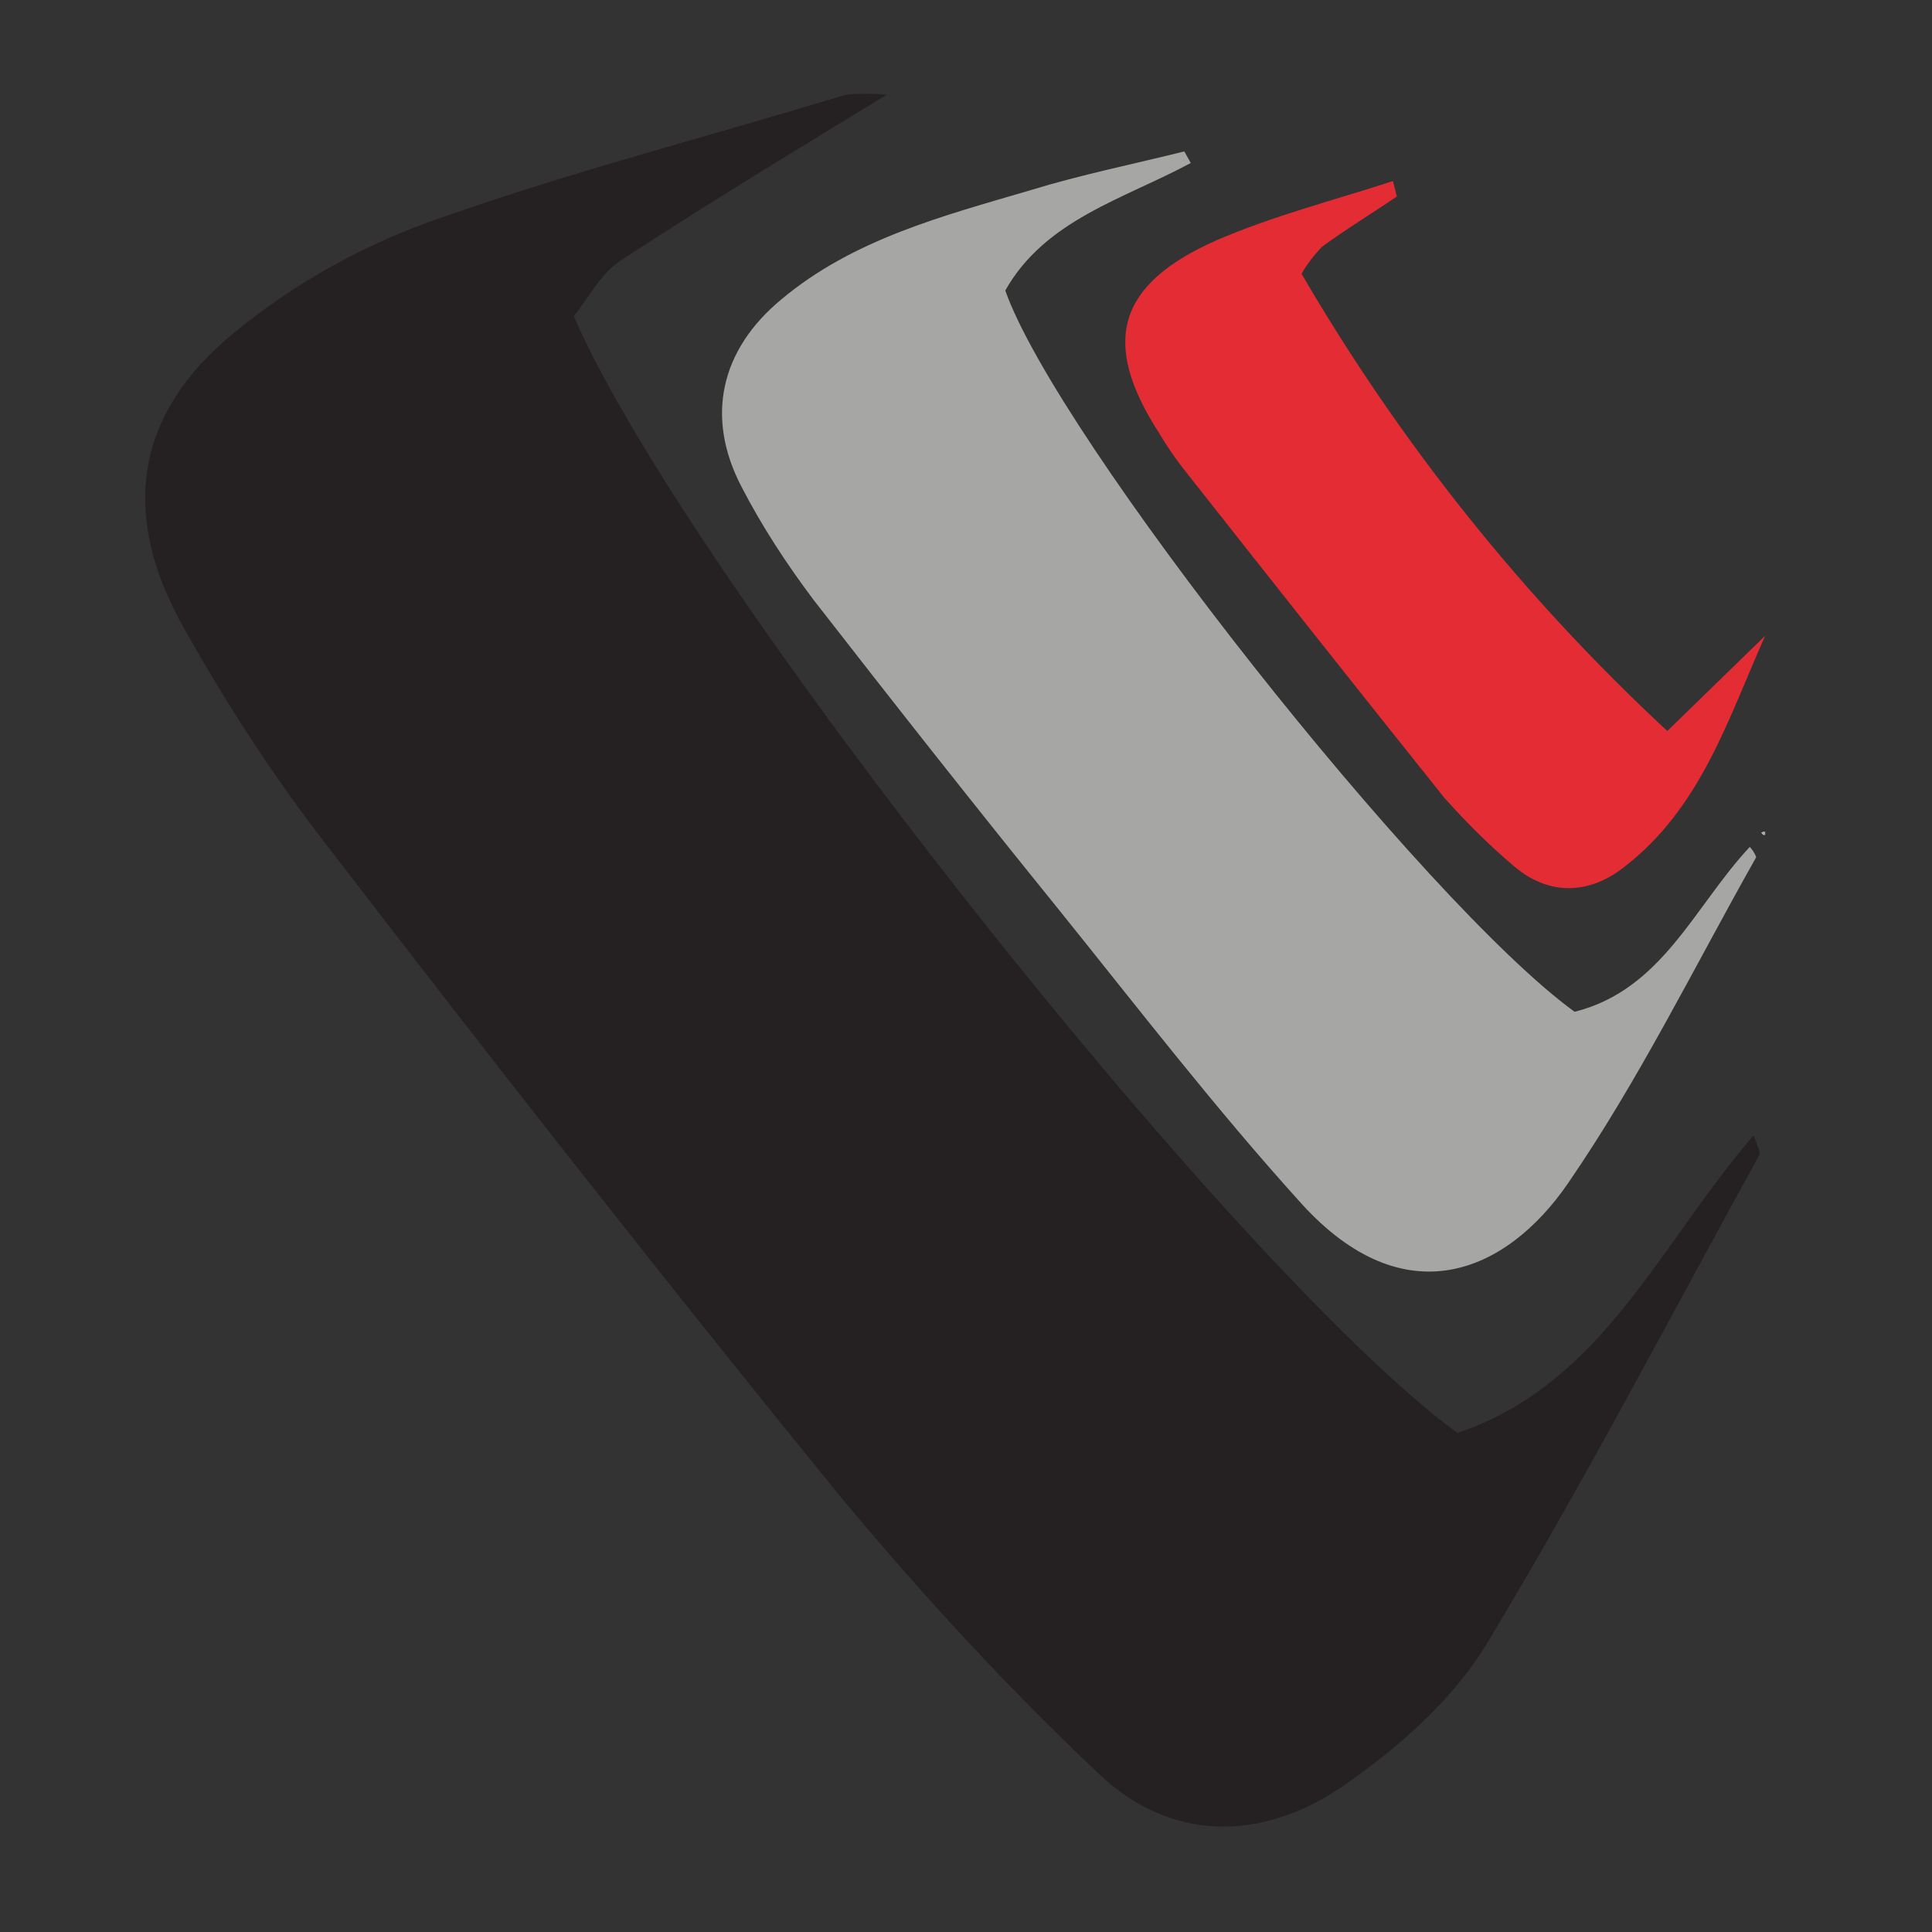 <svg enable-background="new 0 0 652 652" viewBox="0 0 150 150" xmlns="http://www.w3.org/2000/svg"><rect x="0" y="0" width="150" height="150" fill="#333333" stroke="none"/><g transform="translate(-10.45 -246.645)"><path d="m147.2 311.3.2.2v-.3z" fill="#fdfdfd"/><path d="m79.3 254c-7.2 4.4-14 8.5-20.7 12.9-1.5 1-2.5 2.9-3.6 4.3 8.7 20.1 51.4 74.1 68.6 86.7 11.3-3.8 15.7-14.7 23-23.1.3.8.6 1.4.4 1.6-7 12.7-13.7 25.6-21.2 38-2.7 4.4-7 8.1-11.2 11-6.2 4.2-13.3 4.3-18.9-1.1-7.2-6.8-13.9-14.1-20.2-21.7-13.5-16.6-26.6-33.3-39.5-50.1-4.3-5.5-8.1-11.4-11.5-17.5-4.7-8.6-3.5-16.3 4.1-22.5 4.5-3.7 9.6-6.6 15.1-8.6 10.6-3.8 21.6-6.6 32.4-9.9 1.1-.1 2.2-.1 3.2 0z" fill="#252122"/><path d="m102.9 259.3c-5.2 2.8-11.3 4.4-14.4 9.9 4 11.4 32.5 47.5 44.2 56 6.8-1.7 9.3-8.2 13.6-12.8.2.2.4.5.5.8-4.8 8.5-9.1 17.3-14.6 25.3-4.8 7-12.7 10.4-20.7 1.6-6.7-7.4-12.7-15.2-18.9-22.9-6.4-7.9-12.7-15.9-19-24-2.1-2.8-4-5.7-5.6-8.8-2.8-5.4-1.6-10.6 3.1-14.5 5.6-4.7 12.6-6.5 19.4-8.5 3.9-1.2 7.9-2 11.9-3z" fill="#a6a6a5"/><path d="m118.9 261.9c-1.9 1.3-3.9 2.5-5.8 3.9-.6.6-1.2 1.4-1.6 2.1 7.7 13.2 17.2 25.1 28.4 35.5l7.6-7.4c-2.9 6.5-5 13.4-11 18-2.7 2.1-5.8 2.2-8.5-.1-1.9-1.6-3.7-3.4-5.4-5.3-6.8-8.5-13.6-17.1-20.3-25.6-.7-.9-1.3-1.8-1.9-2.8-4.5-7-3.2-11.5 4.5-14.9 4.4-1.9 9.1-3.1 13.7-4.6z" fill="#e42c34"/><path d="m147.2 311.3.3-.1v.3z" fill="#a6a6a5"/></g></svg>